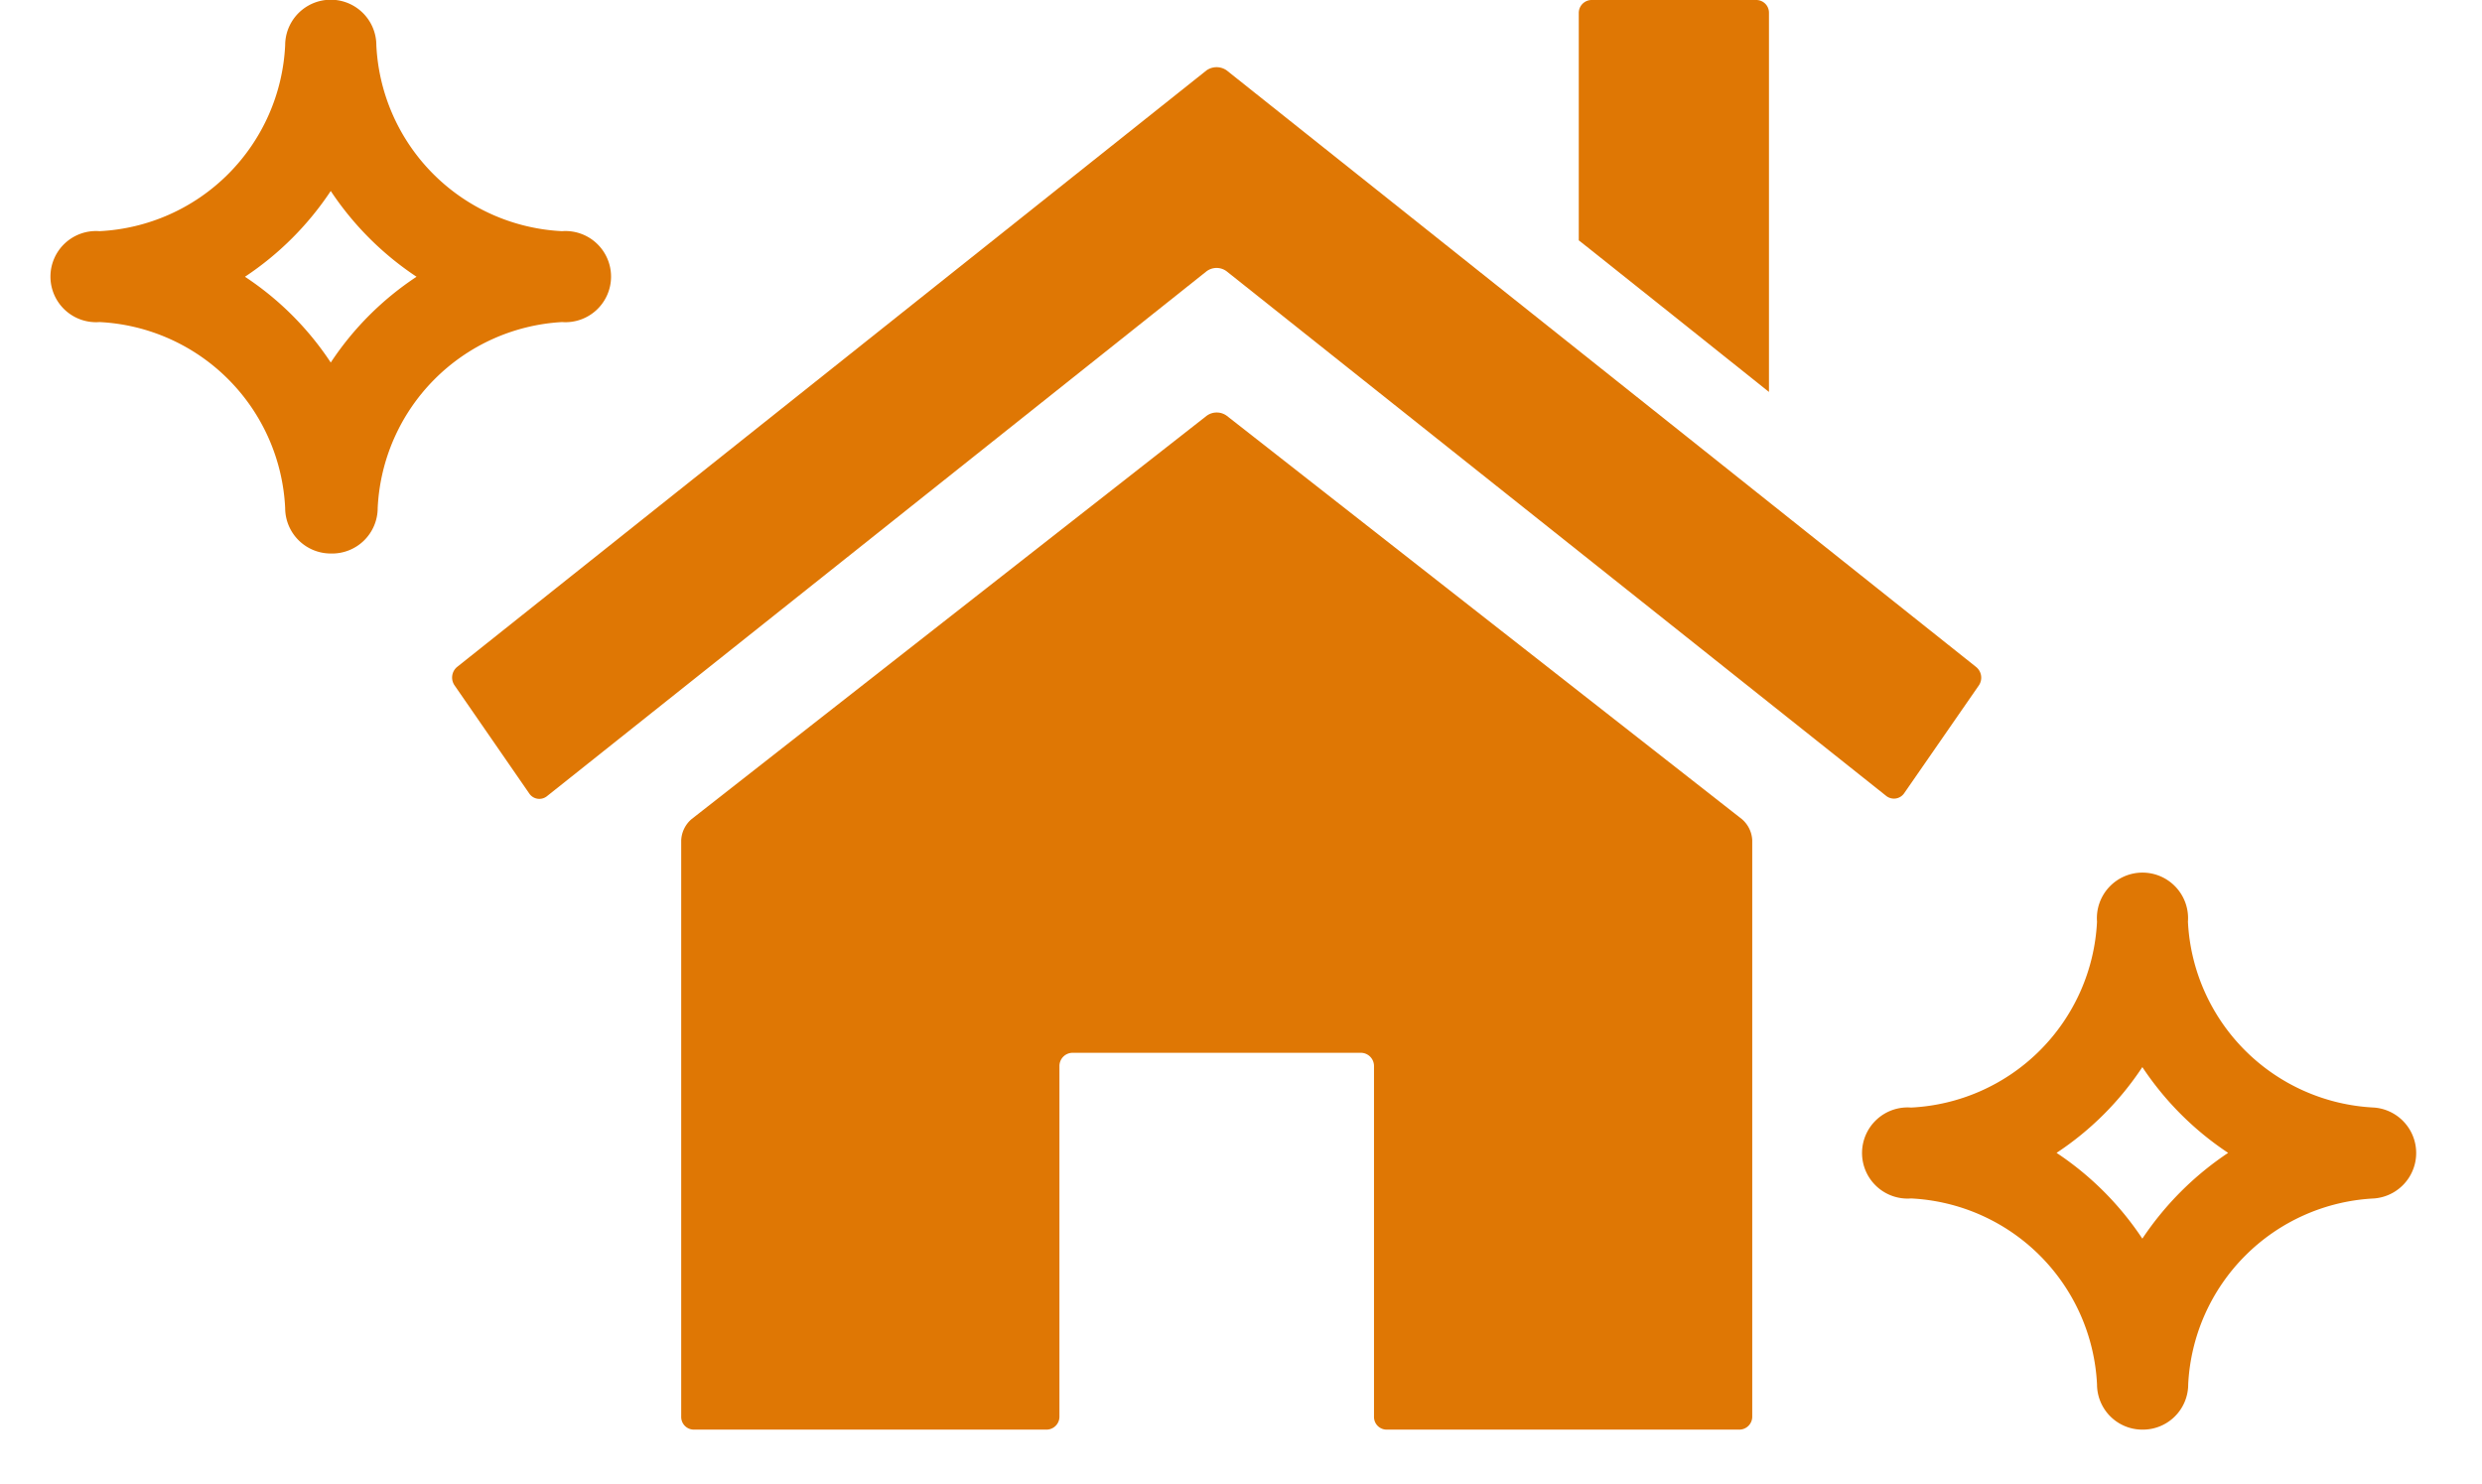 <svg xmlns="http://www.w3.org/2000/svg" viewBox="0 0 92 55" width="92px" height="55px"><defs><style>.cls-1{fill:#df7704;}</style></defs><g id="レイヤー_2" data-name="レイヤー 2"><path class="cls-1" d="M64.57,30.37a1.1,1.1,0,0,1,.38.78V52.52a.48.48,0,0,1-.48.48H51.41a.47.47,0,0,1-.48-.48v-13a.49.49,0,0,0-.48-.49H39.75a.49.49,0,0,0-.48.49v13a.48.48,0,0,1-.48.48H25.73a.47.47,0,0,1-.48-.48V31.15a1.1,1.1,0,0,1,.38-.78L44.72,15.42a.63.63,0,0,1,.76,0Z"/><path class="cls-1" d="M16.85,25.41a.51.51,0,0,1,.1-.69L44.72,2.61a.65.65,0,0,1,.75,0L73.24,24.72a.51.51,0,0,1,.11.69l-2.77,4a.46.46,0,0,1-.66.1L45.47,10.06a.62.62,0,0,0-.75,0L20.27,29.52a.45.45,0,0,1-.65-.1Z"/><path class="cls-1" d="M65.1,0H59a.48.48,0,0,0-.48.48V8.91l.38.3h0l3.15,2.51,3.52,2.81V.48A.47.47,0,0,0,65.1,0Z"/><path class="cls-1" d="M12.26,20.52a1.69,1.69,0,0,1-1.69-1.69,7.25,7.25,0,0,0-6.88-6.89,1.69,1.69,0,1,1,0-3.37,7.25,7.25,0,0,0,6.88-6.89,1.69,1.69,0,0,1,3.38,0,7.25,7.25,0,0,0,6.88,6.89,1.69,1.69,0,1,1,0,3.37A7.25,7.25,0,0,0,14,18.83,1.69,1.69,0,0,1,12.26,20.52ZM9.08,10.26a11.2,11.2,0,0,1,3.18,3.18,11.2,11.2,0,0,1,3.18-3.18,11.33,11.33,0,0,1-3.18-3.18A11.33,11.33,0,0,1,9.08,10.26Z"/><path class="cls-1" d="M79.41,53a1.68,1.68,0,0,1-1.68-1.68,7.26,7.26,0,0,0-6.89-6.89,1.69,1.69,0,1,1,0-3.37,7.26,7.26,0,0,0,6.89-6.89,1.69,1.69,0,1,1,3.37,0A7.26,7.26,0,0,0,88,41.06a1.69,1.69,0,0,1,0,3.37,7.26,7.26,0,0,0-6.89,6.89A1.68,1.68,0,0,1,79.41,53ZM76.23,42.74a11.33,11.33,0,0,1,3.18,3.18,11.46,11.46,0,0,1,3.18-3.18,11.33,11.33,0,0,1-3.18-3.18A11.2,11.2,0,0,1,76.23,42.74Z"/></g></svg>